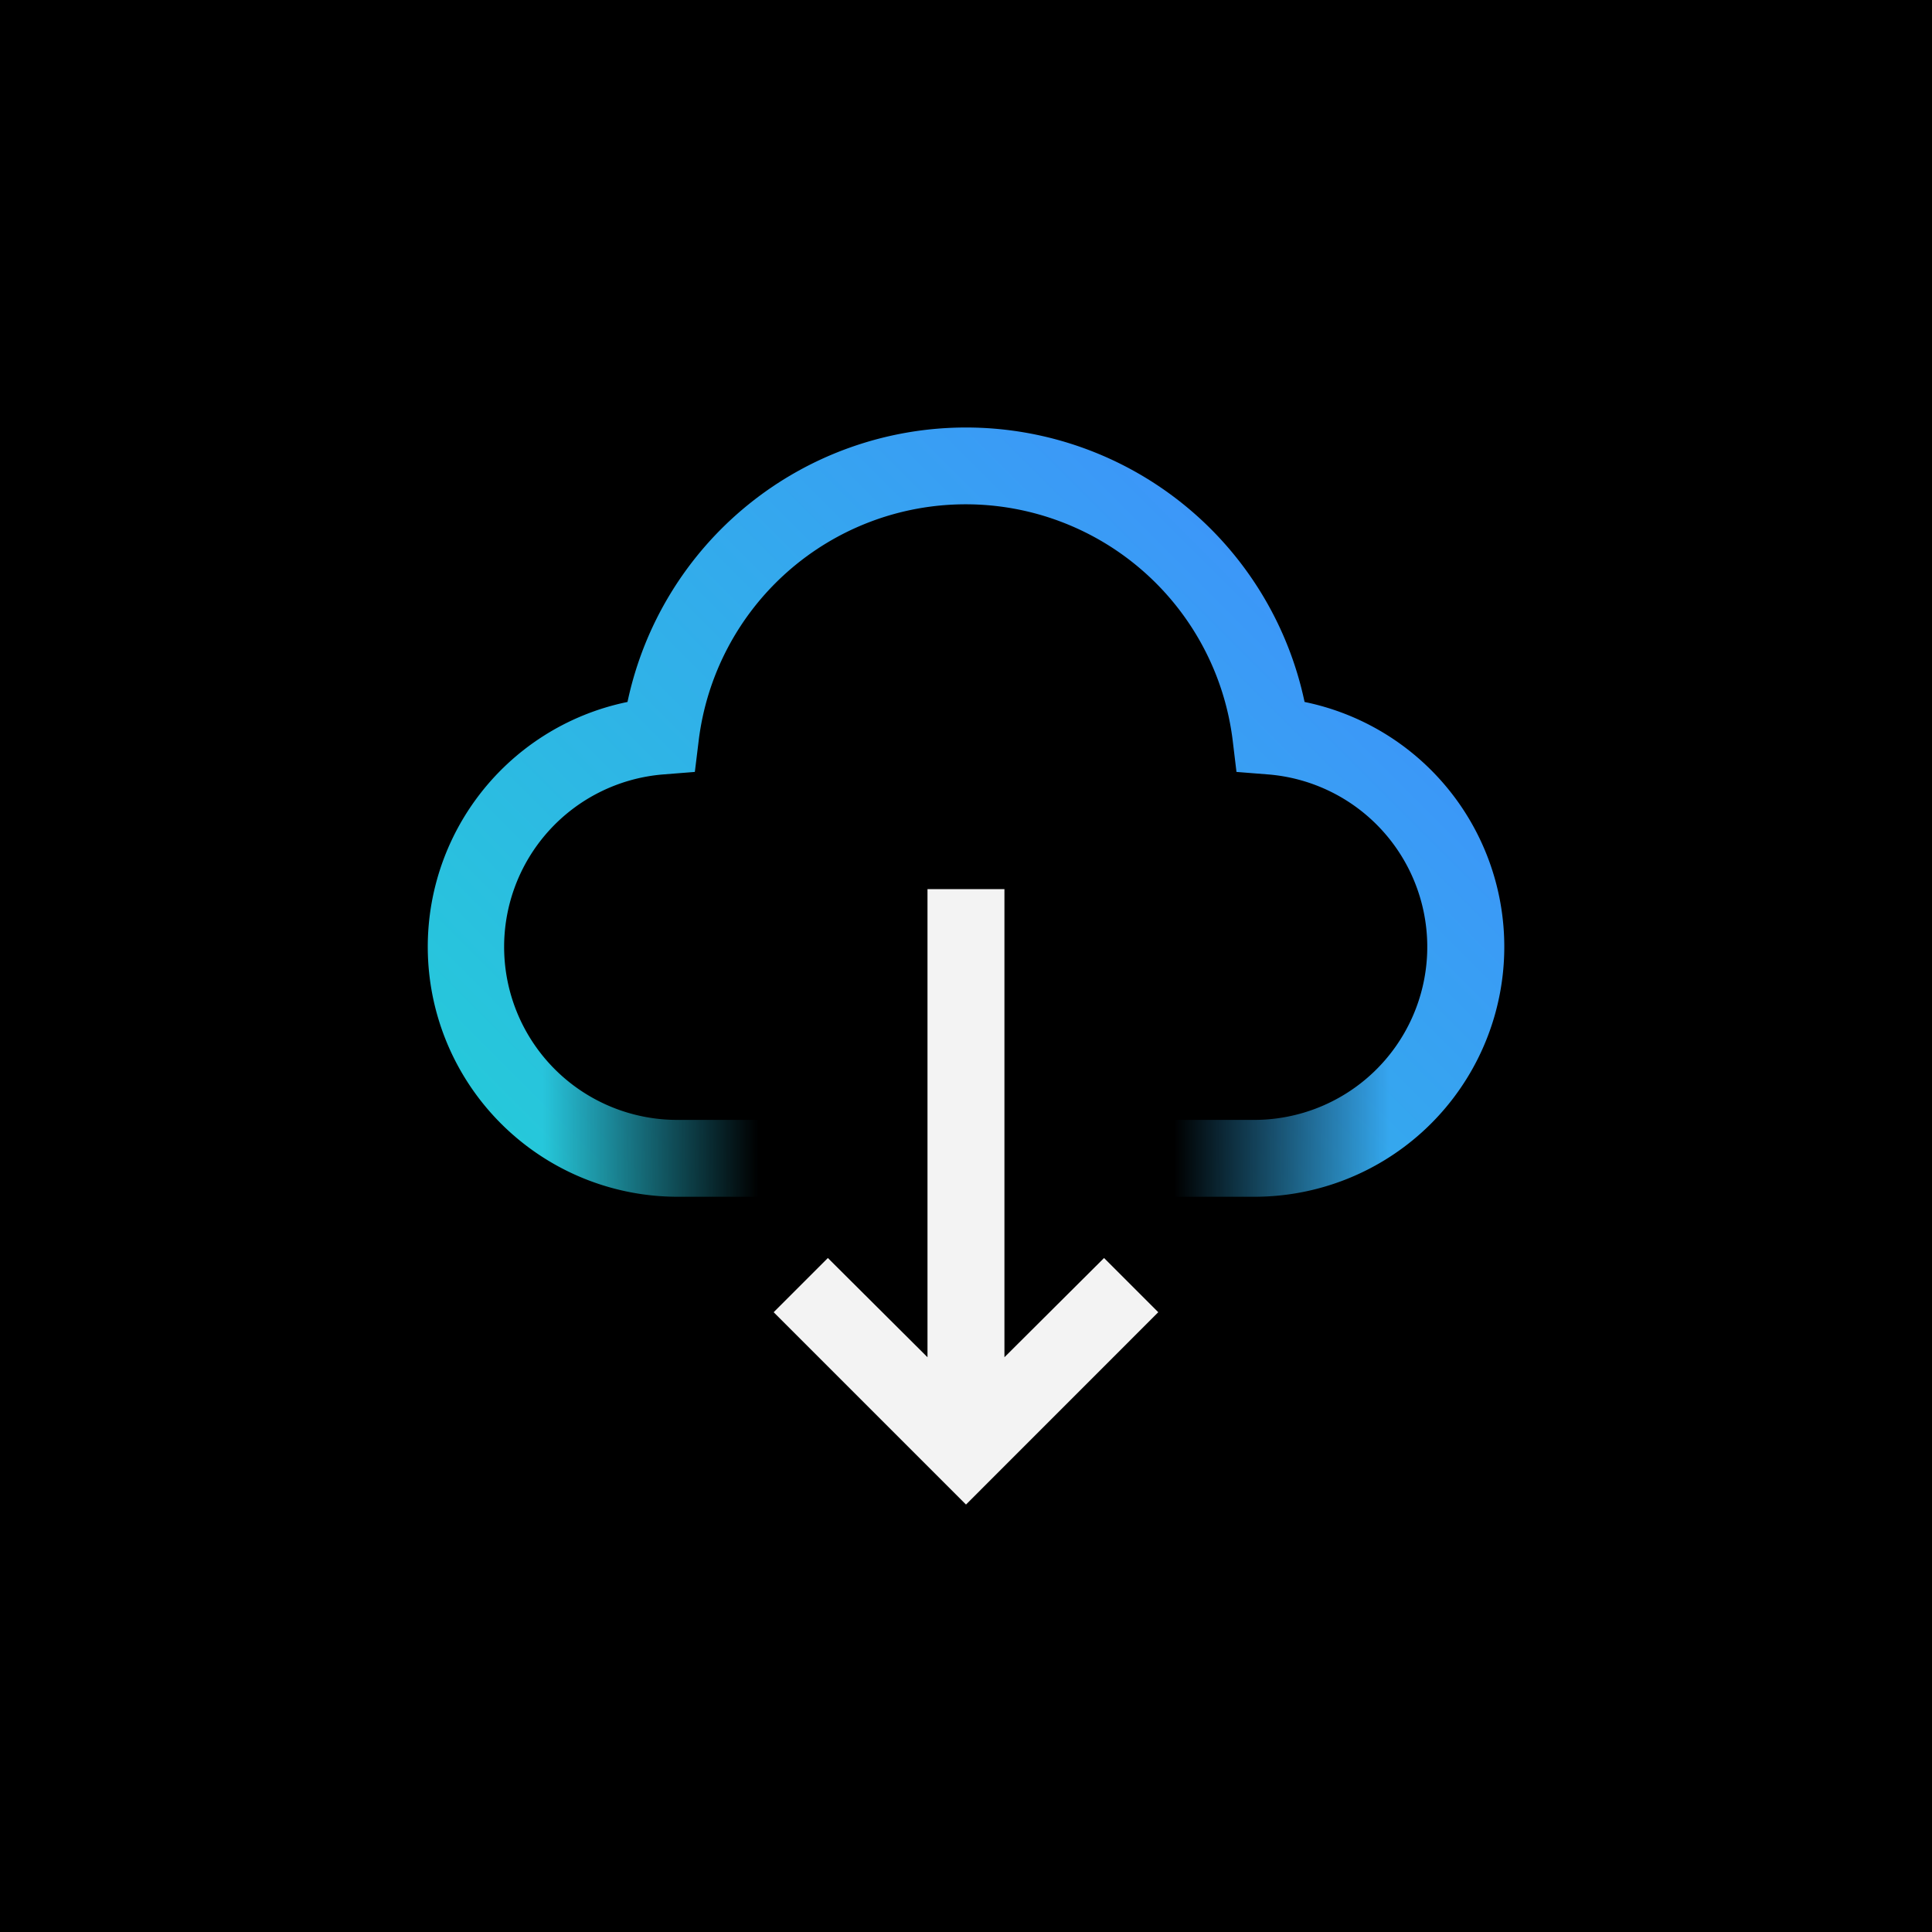<svg data-name="Layer 1" xmlns="http://www.w3.org/2000/svg" xmlns:xlink="http://www.w3.org/1999/xlink" viewBox="0 0 288 288"><defs><linearGradient id="b" x1="50.94" y1="232.66" x2="232.82" y2="50.78" gradientUnits="userSpaceOnUse"><stop offset=".1" stop-color="#20d5d2"/><stop offset=".9" stop-color="#418cff"/></linearGradient><linearGradient id="a" x1="160.93" y1="117.07" x2="206.8" y2="117.07" gradientTransform="translate(-80 47)" gradientUnits="userSpaceOnUse"><stop offset="0" stop-opacity="0"/><stop offset=".7"/></linearGradient><linearGradient id="c" x1="11937.79" y1="-13278.14" x2="11983.66" y2="-13278.14" gradientTransform="translate(-11776.58 13442.21)" xlink:href="#a"/></defs><path d="M0 0h288v288H0z"/><path d="M187 178.4h-20.06v-11.46H187a25.79 25.79 0 002-51.5l-4.68-.37-.56-4.65a40.1 40.1 0 00-79.61 0l-.57 4.65-4.67.37a25.79 25.79 0 002 51.5h20.06v11.46H101a37.26 37.26 0 01-7.46-73.76 51.58 51.58 0 01100.93 0A37.26 37.26 0 01187 178.4z" fill="url(#b)"/><path fill="url(#a)" d="M80.93 144h45.87v40.14H80.93z" data-name="Gradients (black)"/><path transform="rotate(180 184.14 164.07)" fill="url(#c)" d="M161.2 144h45.87v40.14H161.2z" data-name="Gradients (black)"/><path fill="#f3f3f3" d="M149.73 202.32v-69.78h-11.47v69.78l-14.85-14.79-8.08 8.08L144 224.28l28.66-28.67-8.08-8.08-14.85 14.79z"/></svg>